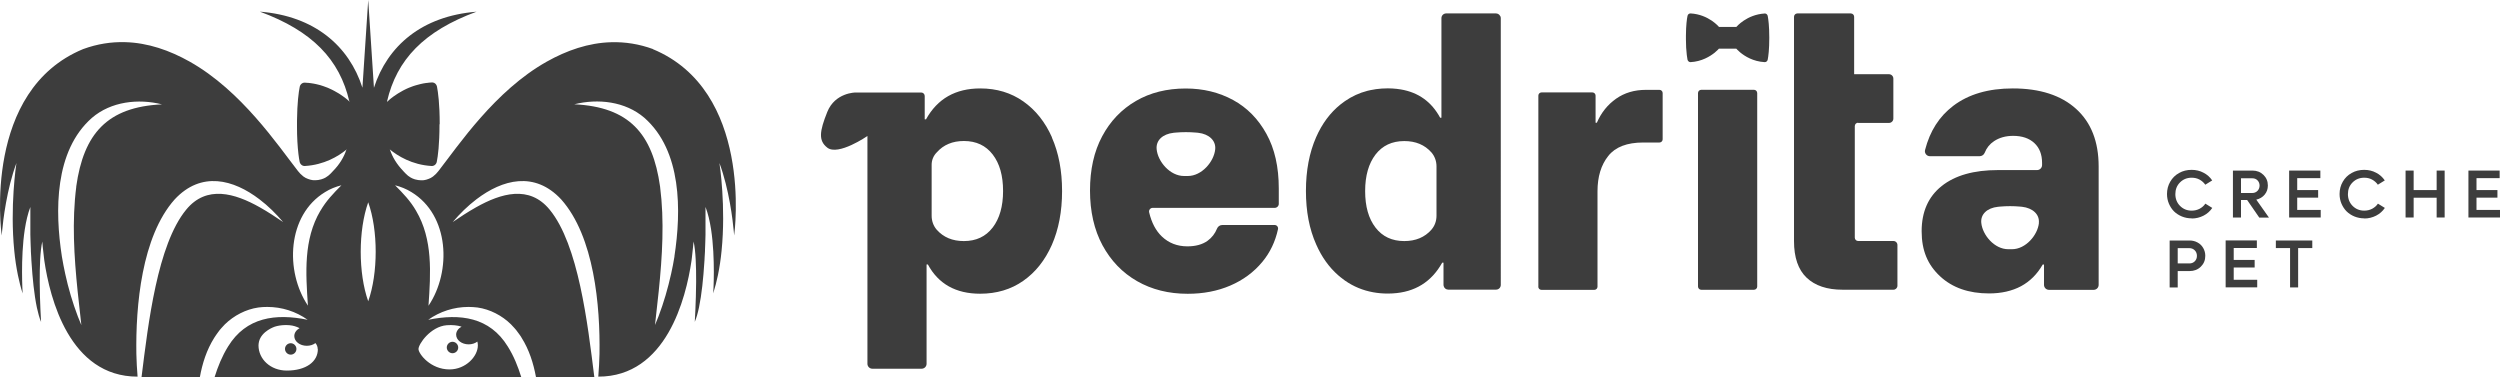 <?xml version="1.0" encoding="UTF-8"?>
<svg xmlns="http://www.w3.org/2000/svg" id="Camada_2" data-name="Camada 2" viewBox="0 0 350 52.78">
  <defs>
    <style>
      .cls-1 {
        fill: #3d3d3d;
      }
    </style>
  </defs>
  <g id="Camada_1-2" data-name="Camada 1">
    <g>
      <path class="cls-1" d="M215.37,40.13V13.38c0-.24.2-.44.44-.44h7.13c.24,0,.44.2.44.44v3.8h.18c.61-1.41,1.51-2.53,2.69-3.36,1.18-.83,2.57-1.24,4.17-1.24h1.91c.24,0,.44.2.44.44v6.49c0,.24-.2.44-.44.44h-2.28c-2.27,0-3.91.63-4.9,1.89-1,1.26-1.5,2.9-1.5,4.93v13.37c0,.24-.2.44-.44.44h-7.41c-.24,0-.44-.2-.44-.44Z"></path>
      <g>
        <path class="cls-1" d="M63.4,49.45c.42-.03.75-.37.75-.8s-.36-.8-.8-.8-.82.38-.8.83c.02.44.41.8.85.77Z"></path>
        <path class="cls-1" d="M91.45,6.88h0c-1.99-.73-3.95-1.02-5.85-.97-3.21.08-6.26,1.15-9.07,2.73-7.23,4.07-12.32,11.68-15.15,15.31-.2.26-.46.53-.71.72-.02.01-.04.03-.06.05-.06.04-.12.08-.19.12-.04.02-.07.05-.11.07-.06.03-.12.06-.18.08-.05.02-.09.04-.14.06-.06.02-.12.04-.18.06-.05.02-.1.03-.15.05-.06.01-.12.02-.19.04-.05,0-.1.02-.16.03-.06,0-.13,0-.19.01-.06,0-.13,0-.19,0-.26,0-.51-.05-.76-.11-.05-.01-.09-.02-.14-.04,0,0,0,0,0,0-.09-.03-.18-.07-.27-.1-.09-.04-.18-.08-.26-.13-.26-.15-.5-.33-.71-.56-.1-.1-.19-.21-.3-.31h0s0-.01,0-.01c-.94-.97-1.56-1.99-1.9-3.04h0s-.41-6.72-.41-6.72h0c1.35-5.88,5.19-9.88,12.53-12.58-7.66.61-12.48,4.8-14.36,10.65L51.55,0h0s-.81,12.28-.81,12.28c-1.88-5.85-6.7-10.04-14.36-10.65,7.34,2.7,11.18,6.7,12.53,12.58h0s-.41,6.72-.41,6.72h0c-.34,1.05-.95,2.08-1.9,3.04h0c-.1.11-.2.21-.3.32-.21.22-.45.41-.71.56-.09.05-.17.09-.26.13-.09.04-.18.07-.27.1,0,0,0,0,0,0-.04.01-.09.03-.14.04-.24.07-.5.11-.76.11-.06,0-.13,0-.19,0-.06,0-.13,0-.19-.01-.05,0-.1-.02-.16-.03-.07-.01-.13-.02-.19-.04-.05-.01-.1-.03-.15-.05-.06-.02-.12-.04-.18-.06-.05-.02-.09-.04-.14-.06-.06-.03-.12-.05-.18-.08-.04-.02-.07-.05-.11-.07-.06-.04-.13-.08-.19-.12-.02-.01-.04-.03-.06-.05-.25-.19-.51-.46-.71-.72-2.83-3.63-7.92-11.24-15.15-15.31-2.81-1.58-5.86-2.65-9.07-2.73-1.9-.05-3.86.24-5.85.97h0C-2.39,12.67.14,32.28.24,32.98c0,.01,0,.02,0,.02,0,0,0,0,0-.02,0,0,0,0,0-.01,0-.07.02-.26.05-.56.14-1.55.65-5.91,2.01-9.58,0,0,0,0,0,0-.04.26-.92,6.11-.3,12.29.11,1.14.28,2.28.51,3.41.18.87.39,1.72.66,2.55,0-.09-.32-4.9.3-8.96,0,0,0,0,0,0,.18-1.15.43-2.23.78-3.14,0,0,0,.06,0,.16,0,.03,0,.06,0,.09,0,.02,0,.03,0,.05,0,.09,0,.19,0,.31,0,.09,0,.2,0,.31,0,0,0,0,0,.01,0,.05,0,.11,0,.17,0,0,0,.01,0,.02,0,.03,0,.06,0,.1,0,.04,0,.08,0,.12,0,.05,0,.11,0,.17,0,.08,0,.16,0,.25,0,.07,0,.14,0,.22,0,.07,0,.15,0,.22,0,.06,0,.11,0,.17,0,.04,0,.09,0,.13,0,.09,0,.18,0,.27,0,.07,0,.14,0,.22,0,.02,0,.04,0,.06,0,.14,0,.29,0,.44,0,.05,0,.1,0,.15,0,.08,0,.15,0,.23,0,.23.01.47.02.72,0,.11,0,.22.01.33,0,.18.01.37.02.56,0,.15.01.31.02.46,0,.02,0,.05,0,.07,0,.05,0,.1,0,.15,0,.17.02.35.03.53,0,.1.01.21.02.31,0,.15.02.29.02.44,0,.09.01.19.02.28.14,2.22.37,4.54.75,6.35.17.78.36,1.48.59,2.02h0c0-.07-.18-2.75-.19-5.61-.01-2.12.06-4.34.36-5.65,0,0,0,0,0,.02.01.15.08,1.02.24,2.29.02.13.03.26.05.4.77,5.23,3.52,16.21,13.05,16.21-.09-1.06-.14-2.11-.17-3.17-.11-6.71.73-16.44,5.36-21.64,3.73-4.01,8.24-2.79,11.87-.02,1.23.93,2.35,2.05,3.32,3.19-.99-.67-2.11-1.42-3.29-2.08-3.45-1.94-7.43-3.15-10.29.35-4.02,4.89-5.31,15.92-6.23,23.31l-.02.13h8.17c.35-1.94.95-3.82,2.02-5.52.13-.24.39-.55.54-.78.26-.38.62-.74.94-1.09,1.27-1.24,2.95-2.11,4.68-2.36.42-.06.85-.08,1.27-.08,2.02,0,4,.63,5.64,1.8-4.46-.92-8.61-.38-11.14,3.74-.83,1.34-1.42,2.79-1.89,4.29h18.87s2.6,0,2.6,0h21.47c-.47-1.5-1.05-2.96-1.89-4.29-2.53-4.12-6.68-4.65-11.14-3.74,1.64-1.17,3.62-1.8,5.64-1.8.42,0,.85.03,1.27.08,1.74.25,3.42,1.12,4.68,2.36.31.34.68.7.94,1.09.15.22.42.54.54.78,1.07,1.7,1.66,3.58,2.02,5.52h8.17s-.01-.09-.02-.13c-.92-7.39-2.21-18.41-6.23-23.31-2.86-3.5-6.83-2.29-10.29-.35-1.18.66-2.3,1.41-3.29,2.08.97-1.15,2.1-2.26,3.32-3.19,3.64-2.77,8.14-3.99,11.87.02,4.63,5.2,5.47,14.93,5.36,21.64-.03,1.06-.08,2.12-.17,3.17,9.53,0,12.28-10.98,13.05-16.22.02-.14.03-.27.05-.4.15-1.26.22-2.14.24-2.29,0-.02,0-.02,0-.02.3,1.3.37,3.52.36,5.65-.02,2.85-.19,5.54-.19,5.61h0c.23-.55.43-1.24.59-2.02.38-1.81.61-4.13.75-6.35,0-.09.01-.19.02-.28,0-.15.02-.29.02-.44,0-.1.01-.21.02-.31,0-.18.02-.35.03-.53,0-.05,0-.1,0-.15,0-.02,0-.05,0-.07,0-.16.01-.31.02-.46,0-.19.01-.37.02-.56,0-.11,0-.22.01-.33,0-.25.01-.48.02-.72,0-.08,0-.15,0-.23,0-.05,0-.1,0-.15,0-.15,0-.29,0-.44,0-.02,0-.04,0-.06,0-.07,0-.15,0-.22,0-.09,0-.18,0-.27,0-.04,0-.09,0-.13,0-.06,0-.11,0-.17,0-.08,0-.15,0-.22,0-.07,0-.15,0-.22,0-.08,0-.17,0-.25,0-.06,0-.11,0-.17,0-.04,0-.08,0-.12,0-.03,0-.07,0-.1,0,0,0-.01,0-.02,0-.06,0-.11,0-.17,0,0,0,0,0-.01,0-.11,0-.22,0-.31,0-.12,0-.22,0-.31,0-.02,0-.03,0-.05,0-.03,0-.06,0-.09,0-.1,0-.16,0-.16.35.9.6,1.99.78,3.14,0,0,0,0,0,0,.62,4.06.31,8.87.3,8.96.26-.83.48-1.68.66-2.55.23-1.12.4-2.27.51-3.41.62-6.18-.26-12.03-.3-12.29,0,0,0,0,0,0,1.36,3.67,1.87,8.03,2.01,9.58.03.29.04.49.05.56,0,0,0,0,0,.01,0,.01,0,.02,0,.02,0,0,0,0,0-.02.1-.7,2.62-20.31-11.41-26.1ZM10.68,26.13c-.62,4.84-.31,9.76.19,14.66.16,1.58.34,3.15.52,4.72l-.49-1.2c-.74-1.95-1.33-3.95-1.77-5.98-.18-.81-.33-1.62-.47-2.44-.98-6.34-1.05-14.77,4.21-19.39,2.68-2.3,6.49-2.72,9.81-1.89-7.66.36-10.97,4.1-12.01,11.52ZM44.5,48.89c0,1.75-1.66,2.99-4.34,2.99h-.01c-2.3,0-3.96-1.62-3.96-3.52,0-.18.03-.35.07-.54.37-1.49,2.22-2.09,2.22-2.09.42-.13.9-.21,1.43-.22.08,0,.15,0,.23,0,.13,0,.26.01.39.02.5.04.98.19,1.41.41-.44.25-.74.65-.74,1.11,0,.75.78,1.36,1.75,1.36.47,0,.9-.14,1.21-.38.21.25.31.51.32.83,0,0,0,.02,0,.02ZM44.85,29.51c-2.37,4.01-2.05,8.74-1.74,13.28-3.23-4.81-2.92-12.66,2.39-15.89.71-.45,1.5-.76,2.3-.96-1.13,1.13-2.16,2.21-2.94,3.57ZM51.55,42.18c-1.4-3.93-1.4-9.93,0-13.86h0c1.4,3.92,1.39,9.93,0,13.86h0ZM62.56,45.53c.8-.06,1.49.02,2.06.2-.46.25-.76.66-.76,1.12,0,.75.78,1.36,1.75,1.36.48,0,.91-.15,1.22-.39.05.18.07.36.07.54,0,1.51-1.66,3.35-3.96,3.36-2.68,0-4.31-2.16-4.35-2.83-.04-.68,1.67-3.18,3.96-3.36ZM59.99,42.79c.31-4.54.63-9.27-1.74-13.28-.78-1.36-1.82-2.45-2.94-3.57.8.2,1.58.51,2.3.96,5.31,3.23,5.62,11.08,2.39,15.89ZM94.43,35.88c-.13.82-.29,1.63-.47,2.44-.45,2.03-1.03,4.03-1.77,5.98l-.49,1.2c.18-1.57.36-3.14.52-4.72.5-4.9.81-9.83.19-14.66-1.04-7.42-4.34-11.15-12.01-11.52,3.32-.83,7.13-.41,9.81,1.89,5.26,4.62,5.18,13.05,4.21,19.39Z"></path>
        <path class="cls-1" d="M40.7,48.05c-.45,0-.82.38-.8.83.02.44.41.8.85.77.42-.03.75-.37.75-.8s-.36-.8-.8-.8Z"></path>
      </g>
      <path class="cls-1" d="M61.53,17.41c0,2.82-.22,4.45-.38,5.24-.07.36-.38.61-.73.59-2.76-.16-4.76-1.43-5.85-2.32,0,0,0,0,0,0h0c-.61-.51-.94-.9-.94-.9h-4.15s-.34.41-1,.95c0,0,0,0-.01,0-1.1.9-3.08,2.11-5.79,2.27-.35.02-.66-.24-.73-.59-.11-.54-.24-1.46-.32-2.89,0-.01,0-.02,0-.04-.03-.56-.05-1.21-.05-1.94,0-.12,0-.25,0-.38,0-.18,0-.35,0-.51.03-2.51.23-3.98.38-4.73.07-.36.38-.61.73-.59.12,0,.24.02.36.03.03,0,.05,0,.08,0,.12.01.24.03.35.04.11.01.21.03.32.05.04,0,.08.01.12.02.1.02.21.04.31.06.19.04.38.09.57.14.03,0,.07.02.1.03.03,0,.06.02.09.03.1.03.19.06.28.09.43.14.83.31,1.19.49.03.01.05.02.08.04.07.03.14.07.21.11.01,0,.02.01.04.02.23.12.45.25.65.37.07.04.13.09.2.13.11.07.22.14.32.22.1.07.19.14.28.2.06.05.13.09.18.14.06.05.11.09.16.13.11.09.2.17.29.25.01,0,.02.02.03.03h0c.4.36.6.61.6.61v-.02h4.15v.02s.18-.22.54-.55c.12-.11.25-.23.41-.36.04-.03.08-.06.12-.1.25-.2.54-.41.87-.62.05-.04.11-.07.17-.11.2-.13.41-.25.64-.37.08-.04.15-.08.23-.12.11-.05.22-.11.33-.16.1-.04.2-.09.3-.13.08-.03.16-.06.24-.09.06-.02.12-.05.18-.07.07-.03.14-.05.22-.08.1-.03.19-.06.29-.09.06-.02.12-.04.18-.05.05-.02.1-.03.15-.04.1-.03.2-.05.3-.08.07-.02.14-.03.22-.05.08-.02.15-.03.23-.05.1-.02.21-.04.31-.05.05,0,.1-.01.15-.02.02,0,.03,0,.05,0,.07-.01.14-.02.21-.03.03,0,.05,0,.08-.01.13-.01.25-.02.38-.03.01,0,.03,0,.04,0s.02,0,.03,0c0,0,.02,0,.03,0,0,0,.01,0,.02,0,.3.03.55.27.61.59.15.79.38,2.42.38,5.24Z"></path>
      <g>
        <path class="cls-1" d="M306.83,30.57c-.48,0-.94-.09-1.36-.26-.43-.18-.79-.41-1.1-.71-.3-.3-.54-.66-.72-1.08-.18-.42-.27-.87-.27-1.35,0-.64.15-1.21.45-1.73.3-.52.71-.93,1.24-1.22.53-.3,1.11-.44,1.76-.44.6,0,1.16.13,1.66.4.51.26.91.62,1.22,1.08l-.97.6c-.21-.3-.48-.54-.81-.72-.33-.18-.7-.26-1.1-.26-.65,0-1.19.22-1.63.66-.44.44-.65.99-.65,1.64s.22,1.21.66,1.65c.44.44.98.66,1.63.66.4,0,.77-.09,1.1-.26.33-.18.61-.41.81-.72l.97.6c-.31.46-.72.82-1.22,1.08-.51.26-1.06.4-1.66.4Z"></path>
        <path class="cls-1" d="M316.29,30.45l-1.69-2.45h-.86v2.45h-1.13v-6.57h2.73c.61,0,1.13.2,1.54.6s.62.89.62,1.49c0,.5-.15.92-.45,1.28-.3.36-.69.59-1.17.7l1.77,2.51h-1.36ZM313.74,24.95v2.07h1.58c.29,0,.53-.1.73-.3.19-.2.29-.45.29-.74s-.1-.54-.29-.73c-.19-.2-.44-.29-.73-.29h-1.58Z"></path>
        <path class="cls-1" d="M321.61,29.39h3.29v1.06h-4.42v-6.57h4.37v1.06h-3.24v1.67h2.93v1.06h-2.93v1.71Z"></path>
        <path class="cls-1" d="M330.99,30.57c-.48,0-.94-.09-1.36-.26s-.79-.41-1.1-.71c-.3-.3-.54-.66-.72-1.08-.18-.42-.27-.87-.27-1.35,0-.64.15-1.21.45-1.73.3-.52.71-.93,1.24-1.22.53-.3,1.11-.44,1.76-.44.6,0,1.16.13,1.66.4.51.26.91.62,1.22,1.08l-.97.6c-.21-.3-.48-.54-.81-.72-.33-.18-.7-.26-1.1-.26-.65,0-1.19.22-1.63.66-.44.44-.65.99-.65,1.64s.22,1.21.66,1.65c.44.44.98.66,1.63.66.4,0,.77-.09,1.1-.26.33-.18.61-.41.81-.72l.97.6c-.31.46-.72.82-1.22,1.08-.51.26-1.06.4-1.66.4Z"></path>
        <path class="cls-1" d="M341.13,23.88h1.12v6.57h-1.12v-2.77h-3.22v2.77h-1.13v-6.57h1.13v2.73h3.22v-2.73Z"></path>
        <path class="cls-1" d="M346.71,29.39h3.29v1.06h-4.42v-6.57h4.37v1.06h-3.24v1.67h2.93v1.06h-2.93v1.71Z"></path>
        <path class="cls-1" d="M306.54,33.67c.41,0,.78.09,1.12.28.34.18.6.44.79.77s.29.69.29,1.1c0,.61-.21,1.11-.63,1.52-.42.41-.94.61-1.57.61h-1.66v2.3h-1.13v-6.57h2.79ZM306.52,36.88c.3,0,.55-.1.75-.3.2-.2.3-.46.3-.76s-.1-.57-.3-.77-.45-.31-.75-.31h-1.64v2.14h1.64Z"></path>
        <path class="cls-1" d="M312.72,39.17h3.29v1.06h-4.42v-6.57h4.37v1.06h-3.24v1.67h2.93v1.06h-2.93v1.71Z"></path>
        <path class="cls-1" d="M323.72,33.67v1.06h-1.98v5.51h-1.13v-5.51h-1.99v-1.06h5.11Z"></path>
      </g>
      <g>
        <path class="cls-1" d="M147.28,19.24c-.95-2.15-2.29-3.83-4.01-5.04-1.72-1.21-3.73-1.82-6.03-1.82-3.47,0-6,1.44-7.6,4.33h-.18v-3.27c0-.27-.22-.49-.49-.49h-9.2s-2.86,0-3.95,2.72c-1.09,2.72-1.26,4.02,0,5,1.53,1.19,5.62-1.63,5.62-1.63v31.89c0,.38.31.69.69.69h6.9c.38,0,.69-.31.69-.69v-13.91h.18c1.47,2.73,3.92,4.1,7.32,4.1,2.3,0,4.32-.6,6.03-1.8,1.72-1.2,3.05-2.88,4.01-5.04.95-2.17,1.43-4.67,1.43-7.53s-.48-5.36-1.43-7.51ZM138.97,31.86c-.97,1.26-2.31,1.89-4.03,1.89-1.6,0-2.86-.53-3.8-1.59h0c-.47-.54-.71-1.24-.71-1.95v-7.15c0-.65.26-1.27.72-1.73.47-.53,1.02-.93,1.65-1.19.63-.27,1.35-.4,2.15-.4,1.72,0,3.06.63,4.03,1.89.97,1.26,1.45,2.96,1.45,5.11s-.49,3.85-1.45,5.11Z"></path>
        <path class="cls-1" d="M245.55,12.57h-7.37c-.26,0-.46.21-.46.46v27.08c0,.26.21.46.46.46h7.37c.25,0,.46-.2.46-.46V13.03c0-.26-.21-.46-.46-.46Z"></path>
        <path class="cls-1" d="M260.14,17.21h4.32c.33,0,.61-.27.61-.61v-5.6c0-.33-.27-.61-.61-.61h-4.88V2.35c0-.26-.21-.47-.47-.47h-7.48c-.26,0-.47.21-.47.47v31.4c0,2.3.59,4.01,1.77,5.13,1.18,1.12,2.86,1.68,5.04,1.68h7.11c.31,0,.56-.25.56-.56v-5.7c0-.31-.25-.56-.56-.56h-4.94c-.26,0-.47-.21-.47-.47v-15.62c0-.26.21-.47.47-.47Z"></path>
        <path class="cls-1" d="M161.38,29.1h17.09c.31,0,.56-.25.56-.56v-2.15c0-3.01-.57-5.56-1.73-7.65-1.15-2.09-2.71-3.67-4.67-4.74-1.97-1.07-4.18-1.61-6.63-1.61-2.64,0-4.97.58-6.98,1.75-2.01,1.17-3.59,2.82-4.72,4.95-1.14,2.13-1.7,4.66-1.7,7.58s.58,5.5,1.75,7.67c1.17,2.16,2.78,3.84,4.84,5.02,2.06,1.18,4.42,1.77,7.09,1.77,2.18,0,4.17-.38,5.96-1.15s3.29-1.87,4.49-3.32c1.08-1.3,1.81-2.83,2.19-4.58.06-.3-.16-.58-.47-.58h-7.32c-.32,0-.62.19-.74.49-.29.72-.74,1.29-1.33,1.72-.72.52-1.67.78-2.83.78-1.41,0-2.6-.46-3.57-1.38-.85-.81-1.44-1.94-1.78-3.38-.08-.32.17-.63.5-.63ZM164.3,18.59l.33-.03c.93-.08,1.86-.08,2.79,0l.33.03c1.49.17,2.5,1.07,2.38,2.31-.17,1.73-1.88,3.74-3.83,3.74h-.54c-1.96,0-3.67-2.02-3.83-3.75-.12-1.23.83-2.13,2.38-2.3Z"></path>
        <path class="cls-1" d="M247.7,5.29c0,1.65-.13,2.6-.22,3.06-.04.21-.22.36-.43.35-1.61-.09-2.78-.83-3.42-1.36,0,0,0,0,0,0-.36-.3-.55-.53-.55-.53h-2.43s-.2.24-.59.56c0,0,0,0,0,0-.65.52-1.8,1.24-3.38,1.33-.2.01-.38-.14-.43-.35-.06-.32-.14-.86-.19-1.69,0,0,0-.01,0-.02-.02-.33-.03-.71-.03-1.13,0-.07,0-.15,0-.22,0-.1,0-.2,0-.3.01-1.47.13-2.33.22-2.76.04-.21.22-.36.43-.35,2.54.14,3.98,1.89,3.98,1.89h0s2.43,0,2.43,0h0s1.44-1.73,3.97-1.88c0,0,.02,0,.02,0s.01,0,.02,0c0,0,.01,0,.02,0,0,0,0,0,0,0,.18.02.32.16.36.34.09.46.22,1.41.22,3.06Z"></path>
        <path class="cls-1" d="M290.65,15.24c-2.1-1.9-5.06-2.86-8.86-2.86-3.41,0-6.19.81-8.34,2.44-1.94,1.47-3.26,3.52-3.94,6.17-.12.44.22.88.68.88h6.95c.31,0,.6-.19.71-.47.27-.69.71-1.24,1.32-1.64.74-.49,1.63-.74,2.67-.74,1.26,0,2.25.34,2.97,1.01s1.08,1.6,1.08,2.76v.32c0,.38-.31.7-.7.7h-5.47c-3.38,0-6,.74-7.88,2.23-1.87,1.49-2.81,3.6-2.81,6.33s.86,4.71,2.58,6.31c1.72,1.6,4.01,2.4,6.86,2.4,1.72,0,3.21-.34,4.47-1.01,1.26-.68,2.27-1.69,3.04-3.04h.18v2.85c0,.39.31.7.7.7h6.25c.39,0,.7-.31.7-.7v-16.57c0-3.47-1.05-6.16-3.15-8.06ZM285.45,31.21c-.17,1.7-1.85,3.68-3.77,3.68h-.53c-1.93,0-3.6-1.98-3.77-3.69-.12-1.21.82-2.09,2.34-2.25l.32-.03c.91-.08,1.83-.08,2.74,0l.32.03c1.46.17,2.46,1.05,2.34,2.26Z"></path>
        <path class="cls-1" d="M210.04,2.28s-.03-.06-.05-.09c-.12-.19-.32-.31-.56-.31h-6.97c-.36,0-.66.29-.66.66v13.94h-.18c-1.2-2.22-3.03-3.54-5.51-3.96-.37-.06-.77-.11-1.17-.13-.21-.01-.42-.02-.64-.02-.57,0-1.12.04-1.65.11-.27.04-.53.08-.79.14-.13.03-.27.06-.4.09-1.14.29-2.2.78-3.17,1.45-.22.15-.43.31-.63.47-1.43,1.15-2.57,2.68-3.4,4.57-.95,2.16-1.43,4.67-1.43,7.53s.47,5.32,1.43,7.48c.77,1.76,1.8,3.2,3.09,4.33.1.09.2.18.31.26.2.17.42.33.63.48,1.19.83,2.51,1.38,3.96,1.64.66.12,1.34.18,2.06.18.22,0,.43,0,.64-.02,3.14-.17,5.46-1.61,6.96-4.31h.18v3.12c0,.05,0,.1.02.15.07.29.33.51.64.51h6.7c.36,0,.66-.29.66-.66V2.54c0-.09-.02-.18-.05-.26ZM201.11,30.21c0,.71-.24,1.41-.71,1.94,0,0,0,0,0,.01-.94,1.06-2.2,1.59-3.8,1.59-1.72,0-3.06-.63-4.03-1.89-.97-1.26-1.45-2.96-1.45-5.11s.49-3.85,1.45-5.11c.97-1.26,2.31-1.89,4.03-1.89,1.6,0,2.86.53,3.8,1.59h0c.47.54.71,1.24.71,1.95v6.92Z"></path>
      </g>
    </g>
  </g>
</svg>
